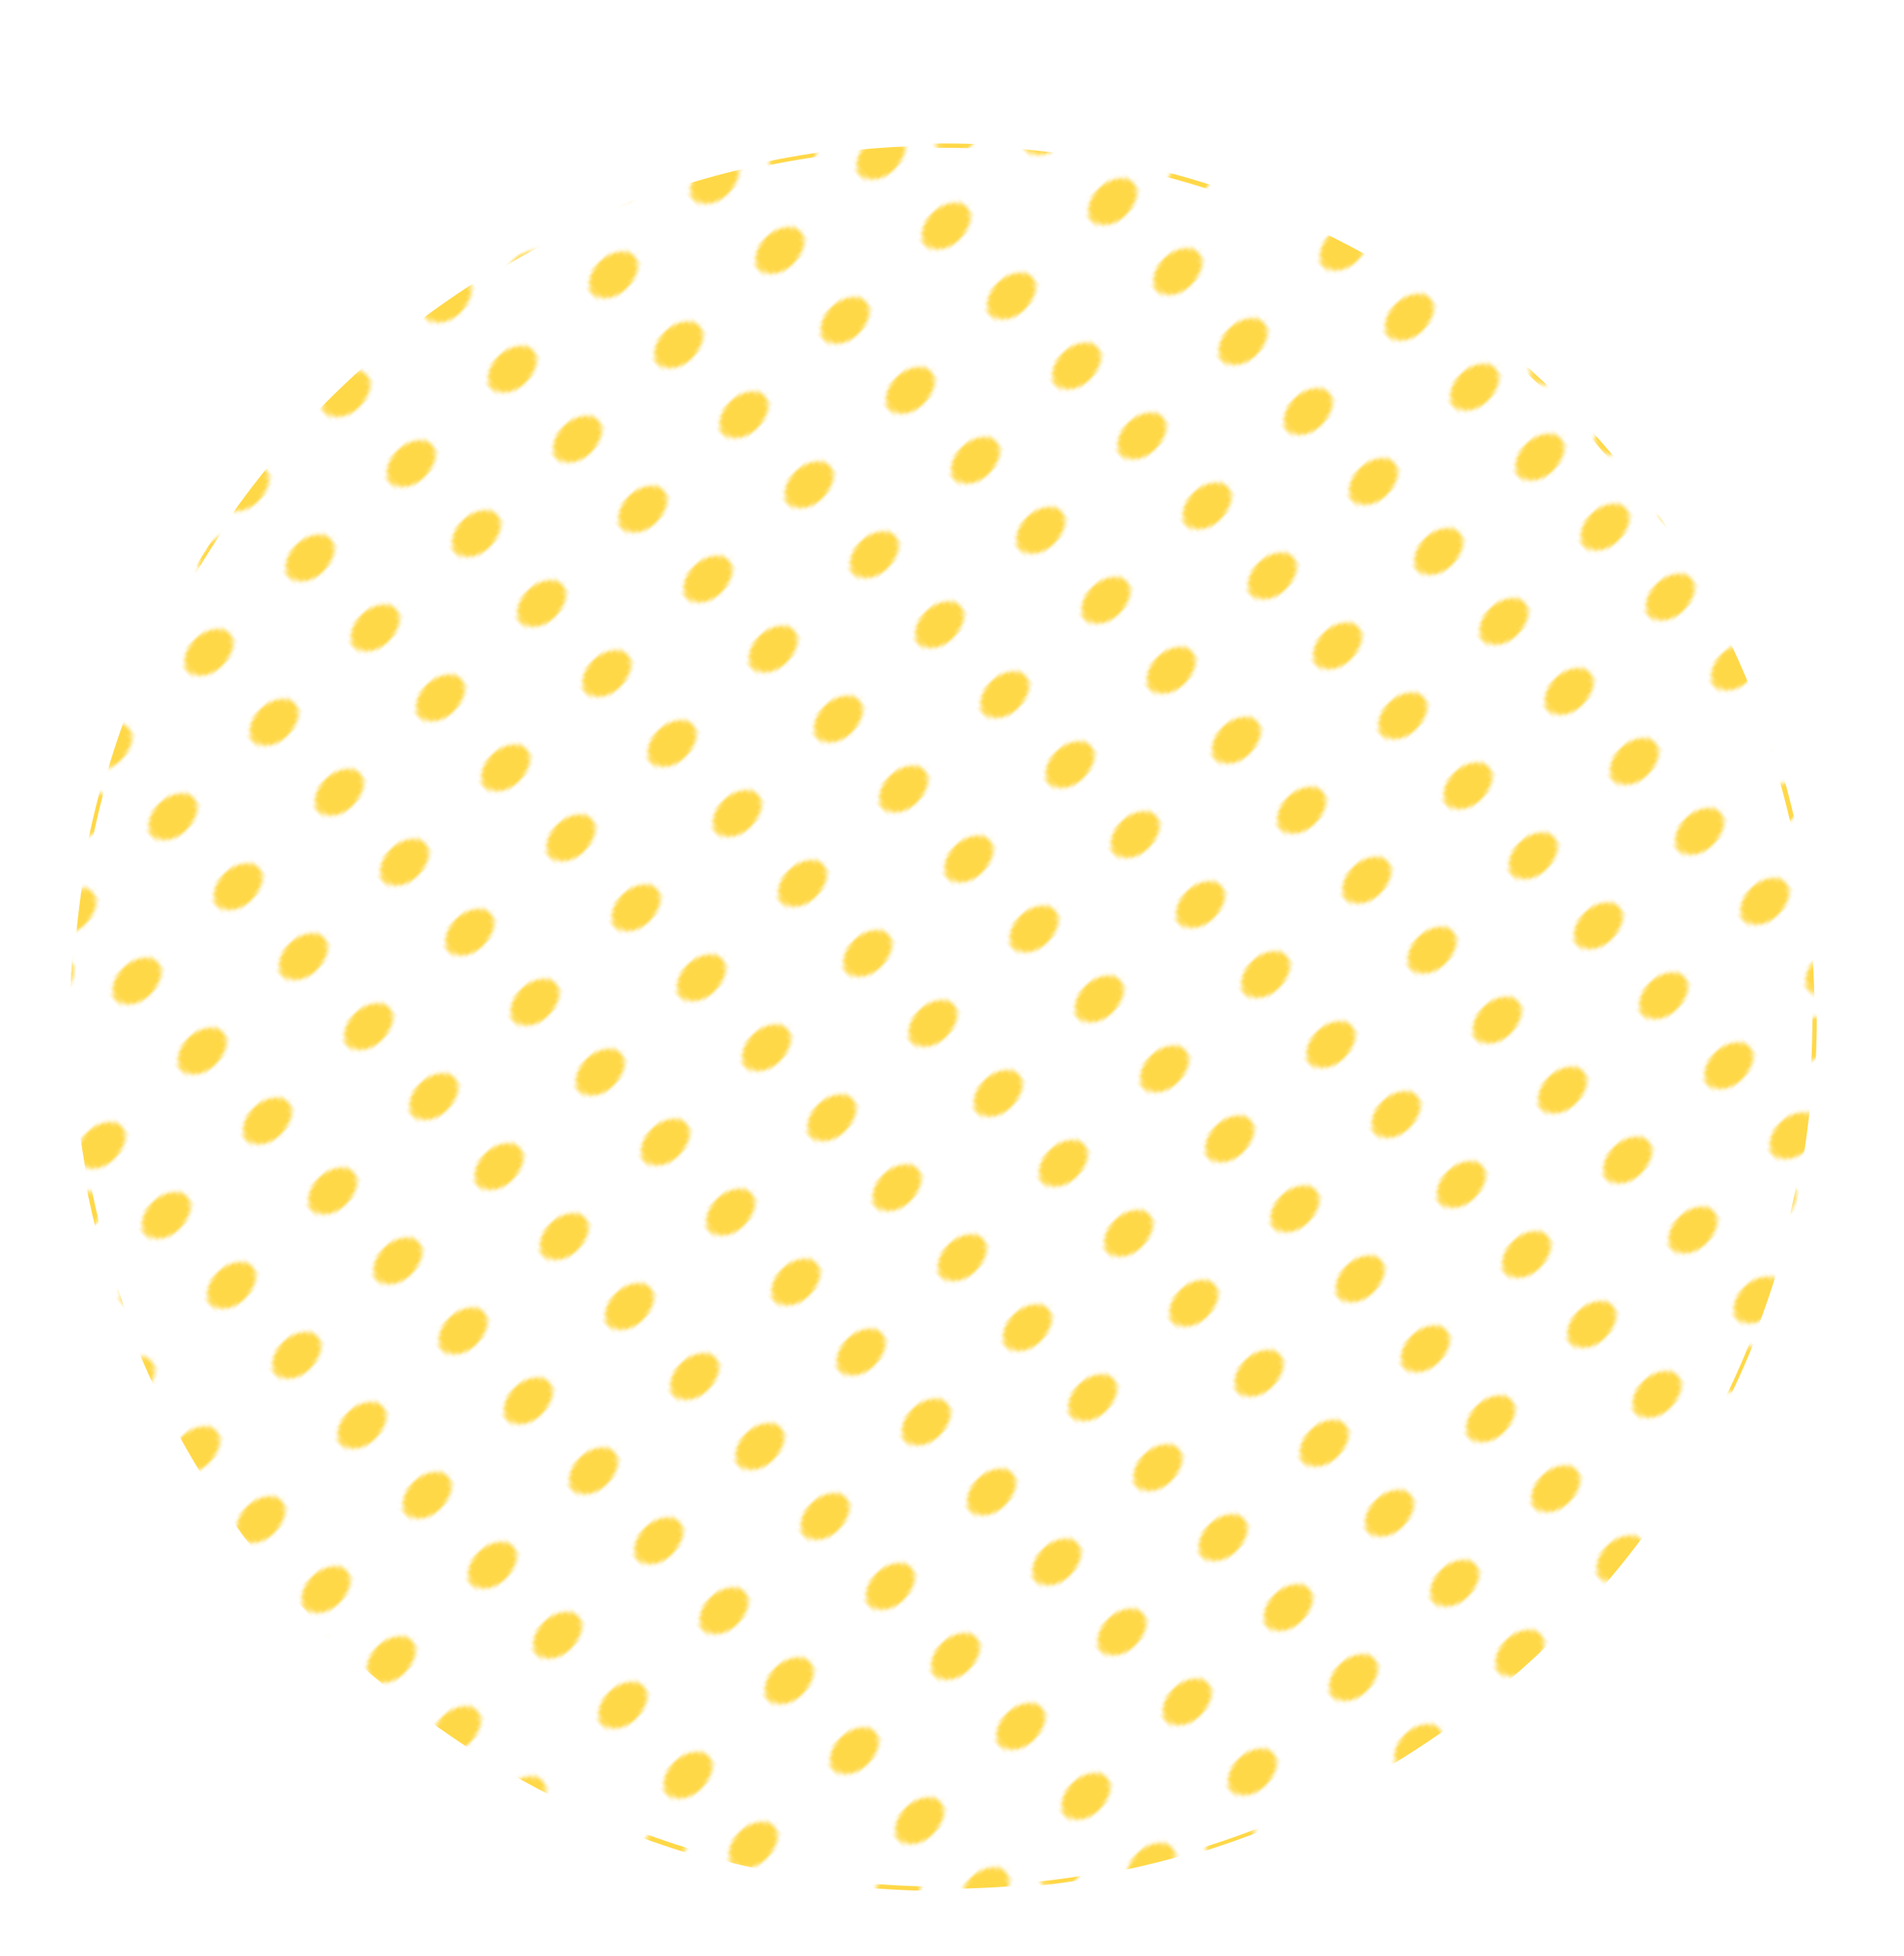 <?xml version="1.0" encoding="UTF-8"?><svg id="_レイヤー_1" xmlns="http://www.w3.org/2000/svg" xmlns:xlink="http://www.w3.org/1999/xlink" viewBox="0 0 223 229"><defs><style>.cls-1{fill:url(#_新規パターンスウォッチ_14);stroke:url(#_新規パターンスウォッチ_14-2);stroke-miterlimit:10;}.cls-2{fill:none;}.cls-3{fill:#ffd848;}</style><pattern id="_新規パターンスウォッチ_14" x="0" y="0" width="27.2" height="26.78" patternTransform="translate(-11942.38 -1865.36) rotate(47) scale(.4 .6)" patternUnits="userSpaceOnUse" viewBox="0 0 27.2 26.78"><rect class="cls-2" x="0" width="27.2" height="26.78"/><path class="cls-2" d="M9.09,16.62s0,0,0,0c.02.01.06.05.11.08.03.02.06.04.07.06,0,0,0,0,.01,0-.05-.07-.11-.14-.16-.21-.01.02-.02.05-.03.07Z"/><path class="cls-2" d="M17.22,9.34s0-.01,0-.02c-.02.01-.05.03-.08.04.03.02.06.05.08.08,0-.02,0-.06,0-.1Z"/><path class="cls-2" d="M13.66,7.98s0,0,0,0c0,0,0,0,0,0,0,0,.01,0,.02,0Z"/><path class="cls-2" d="M16.73,8.95s0-.03,0-.04c-.01,0-.03-.01-.03-.03,0,0-.05-.05-.08-.09-.03-.03-.05-.05-.07-.07-.04.02-.09.04-.13,0-.02-.01-.07-.05-.11-.08-.03-.02-.06-.04-.07-.05-.02,0-.04.01-.06,0-.02,0-.03-.01-.05-.03-.01-.01-.07-.06-.11-.1-.03-.03-.05-.12-.07-.13-.03.02-.05-.05-.08-.05h0s-.11.07-.19.07c.37.16.73.4,1.05.63,0-.02,0,0,0-.04Z"/><path class="cls-2" d="M18.95,13.52s0,0,0-.02c0,0,0,0,0,0,0,0,0,0,0,.01Z"/><path class="cls-2" d="M12.55,18.73s0,0,0,.01c0,.02.02.03.03.04,0,0,.01,0,.02-.01.02,0,.03-.02.04-.03-.03,0-.07-.01-.1-.02Z"/><path class="cls-3" d="M19.01,14.33s-.04.07-.06.1c.03.04.02.06-.12.34,0,0,0,0,0,0,.09-.05.09-.05.12-.04.02,0,.04.02.06.04q.03.06-.22.42s-.06.09-.09.13c.03.05.01.07-.2.36.03,0,.06,0,.09.04q.04.06-.23.38c-.05.06-.11.13-.16.19.03.06.01.08-.38.47,0,0-.01.01-.02.02.03,0,.06,0,.09.04.03.04.01.1-.03.12,0,0,0,0-.01,0-.03.01-.15.09-.25.14-.14.08-.2.12-.24.13-.63.62-1.41,1.1-2.28,1.35h0s-.07.05-.11.08c-.16.1-.17.1-.21.09-.04,0-.19.01-.3.02-.17.01-.27.02-.32.02-.02,0-.04.03-.07.04q-.13.08-.17.07s0,0,0,0c-.03,0-.15,0-.24-.01-.13,0-.2,0-.25-.01,0,0,0,0,0,0-.06.04-.08.05-.12.04,0,0,0,0,0,0-.03,0-.14-.01-.23-.02-.14,0-.22-.01-.27-.02-.02.01-.05.03-.07.04-.09.06-.12.07-.14.07,0,0-.01,0-.03,0-.02,0-.04-.02-.05-.04,0,0-.04-.06-.07-.11-.01-.02-.03-.04-.04-.05-.02.01-.04.01-.06,0-.01,0-.02,0-.03-.01-.02,0-.09-.04-.15-.07-.05-.03-.09-.04-.12-.06,0,0,0,0-.01,0-.08.05-.09.05-.13.04-.02,0-.04-.02-.06-.04,0,0,0-.01-.06-.15-.03,0-.05-.02-.08-.03l-.1.05s-.11.05-.16,0c-.02-.01-.08-.08-.13-.11-.05-.03-.08-.11-.11-.11h0c-.07,0-.08.1-.12.09-.02,0-.04.03-.06,0t-.05-.2s0-.03-.01-.04c-.01,0-.02,0-.04,0-.01,0-.02,0-.03-.01-.02-.01-.11-.06-.18-.09-.05-.03-.09-.04-.12-.06-.02.01-.05.02-.08.01-.02,0-.04-.02-.05-.03-.01-.01-.06-.06-.1-.1-.02-.02-.04-.04-.05-.05-.02,0-.03,0-.06,0-.02,0-.04-.02-.06-.04,0,0,0,0-.07-.17,0,0,0-.02,0-.03,0,0-.01,0-.02-.01-.06.04-.07.04-.11.03-.02,0-.04-.02-.05-.03,0-.01-.06-.07-.1-.12-.03-.03-.04-.05-.06-.07-.05.02-.08,0-.1-.04-.01-.02-.01-.02-.03-.18-.09-.09-.18-.19-.26-.29l-.05.03s-.11.06-.16,0c-.02-.01-.07-.06-.11-.09-.03-.02-.05-.04-.07-.05-.05.03-.11.06-.16-.01t.11-.33s.03-.05.04-.08c-.05-.07-.09-.14-.13-.21,0,0,0,0-.01,0-.02,0-.04-.02-.05-.04,0,0-.04-.06-.08-.12-.01-.02-.02-.04-.03-.05-.01,0-.02,0-.04,0-.02,0-.04-.02-.06-.04t-.04-.15s-.01-.04-.02-.07c0,0,0,0,0,0-.02,0-.04-.02-.06-.04,0-.01,0-.01-.05-.14,0-.02-.01-.04-.02-.05-.02.01-.04.01-.06,0-.02,0-.04-.02-.05-.04-.02-.03,0-.03,0-.25,0-.02.03-.04.03-.06-.01,0,.02-.02.01-.03-.01-.02.08-.02.08-.21v-.05c-.42,0-.12-.02-.13-.04,0-.02-.1-.02-.13-.19,0-.02,0-.04,0-.06-.02,0-.04-.02-.05-.04t-.03-.21s0-.02,0-.03c-.07.04-.07.04-.1.03-.02,0-.04-.02-.06-.04-.03-.05-.03-.06.16-.31-.05.03-.06.03-.09.02-.02,0-.04-.02-.05-.04t.06-.29s.02-.06.03-.08c0,0,0,0-.01-.01t.02-.26s0-.05.01-.07c0,0-.02-.02-.02-.03-.03-.05-.03-.06.12-.28.01-.13.03-.26.05-.39q-.16.1-.2.09s-.04-.02-.06-.04q-.03-.06.19-.41s.06-.09.09-.14c-.02-.04-.02-.06.11-.33.02-.03.03-.07.05-.1,0,0,0,0,0-.01q-.03-.05.14-.34s.03-.06.05-.08c0,0,0,0,0,0q-.04-.06.2-.38s.03-.05.05-.07c-.01,0-.02-.02-.03-.03q-.04-.06.23-.4s.07-.09.1-.13c0,0,0,0,0-.01q-.05-.09.94-.8c.08-.07.16-.13.24-.19,0,0-.01-.01-.01-.02-.03-.04-.01-.1.03-.12.01,0,.02,0,.04-.01.06-.03.26-.15.41-.24.42-.26.42-.26.47-.24.01,0,.02,0,.04.02,0,0,0,0,0,0,.03-.01.13-.08.21-.12.29-.17.31-.18.34-.17.06,0,.26-.05.41-.08.25-.05.38-.08.45-.09.01,0,.02-.01.04-.02.07-.04.09-.05.12-.05.04,0,.2-.02.31-.03.2-.02.31-.03.38-.03.01,0,.03-.01.04-.02.08-.05.09-.06.13-.05,0,0,.02,0,.03.01.02,0,.1.04.16.07.07.03.12.05.15.06.05-.03.07-.04.1-.03,0,0,.01,0,.02,0,.03,0,.13.03.2.05.09.02.15.04.19.05h0s.06-.04.1-.03c0,0,.02,0,.03.01.02,0,.09.04.15.06.06.02.1.04.13.05.03-.02.06-.03.09-.02.02,0,.04.02.06.04,0,0,0,.01.06.11.03,0,.06.02.09.03.02,0,.04,0,.05,0,.05,0,.17,0,.26,0,.17,0,.27-.01.32,0,0,0,0,0,0,0,.05-.03.07-.04.11-.03.02,0,.03.01.05.03.01.01.07.06.11.1.03.03.05.05.07.06.02,0,.03,0,.05,0,.01,0,.03.01.04.02.01.01.07.05.11.08.03.02.06.04.07.05.04-.03.06-.04.1-.03.02,0,.04.02.05.03.01.01.07.08.11.12.02.02.03.03.04.04.02-.01.04-.01.07,0,.02,0,.04.02.06.04t0,.21s0,.04,0,.06c.01,0,.02.02.03.03.02.03.02.03,0,.13.02.02.04.03.06.05,0,0,0,0,0,0l.17-.1c.1-.06.16-.09.2-.01t.03.21s0,.01,0,.02c0,0,.01,0,.02,0,.02,0,.04.02.06.04,0,.01,0,.02.05.19,0,.01,0,.02,0,.04,0,0,0,0,0,0,.02,0,.04.02.06.04t.06.13s.01.03.02.04c.03-.01.04-.02.07,0,.02,0,.04.02.06.04,0,0,0,.01.07.14.01.03.02.05.03.07,0,0,.02,0,.03,0,.02,0,.04.02.06.04,0,0,0,0,.07.16,0,.02.02.04.03.06,0,0,.01,0,.02,0,.02,0,.04.02.06.04t.05.13s.01.04.02.05c0,0,.01,0,.02,0,.03,0,.04.02.06.04t.06.18s.01.04.02.06c0,0,0,0,.01,0,.02,0,.04.02.06.04t.06.19s.01.04.02.06c0,0,0,0,0,0,.02,0,.04.02.06.04t.05.2s0,.03,0,.04c0,0,0,0,0,0,.02,0,.04.02.06.04.02.03.02.04-.03.26,0,.02.01.04.02.06.01,0,.02.02.03.03,0,0,0,0,.08.15,0,.01.01.02.01.03.09-.05.15-.08.19,0t-.04.26s-.02.06-.03.09c0,0,0,0,.01.02.03.04.03.05-.07.25,0,.02,0,.03,0,.05.03,0,.05,0,.07.05t0,.22s0,0,0,.01c.11-.06.15-.08.19,0,.03.05.03.05-.11.29.13-.08.13-.07.17-.07.02,0,.04.02.06.04q.03.05-.14.35s-.06.1-.08.14c.02.04.02.05-.08.27h.01s.12-.08.17,0q.03.05-.14.35ZM17.14,9.36s.06.05.08.08c0-.02,0-.06,0-.1,0,0,0-.01,0-.02-.02.01-.05.03-.08.04ZM15.67,8.35c.37.16.73.43,1.05.67,0-.02,0-.04,0-.07,0-.01,0-.03,0-.04-.01,0-.03-.01-.03-.03,0,0-.05-.05-.08-.09-.03-.03-.05-.05-.07-.07-.04.02-.09.04-.13,0-.02-.01-.07-.05-.11-.08-.03-.02-.06-.04-.07-.06-.02,0-.04,0-.06,0-.02,0-.03-.02-.05-.04-.01-.01-.07-.08-.11-.12-.03-.03-.05-.08-.07-.1-.03.02-.05-.05-.08-.05h0s-.11.07-.19.07ZM13.65,7.98s0,0,0,0c0,0,.01,0,.02,0,0,0,0,0,0,0ZM9.28,16.76c-.05-.07-.11-.14-.16-.21-.01.02-.02.05-.03.07,0,0,0,0,0,0,.02.01.06.05.11.08.03.02.06.04.07.06,0,0,0,0,.01,0ZM12.61,18.77s.03-.02.04-.03c-.03,0-.07-.01-.1-.02,0,0,0,0,0,.01,0,.02.02.03.03.04,0,0,.01,0,.02-.01ZM18.96,13.51s0,0,0,0c0,0,0,0,0,.01,0,0,0,0,0-.02Z"/></pattern><pattern id="_新規パターンスウォッチ_14-2" patternTransform="translate(-11940.77 -1876.53) rotate(47) scale(.4 .6)" xlink:href="#_新規パターンスウォッチ_14"/></defs><path class="cls-1" d="M212.53,119.08c0,56.35-45.68,102.03-102.03,102.03S8.47,175.43,8.47,119.08,54.15,17.05,110.5,17.05s102.03,45.68,102.03,102.03Z"/></svg>